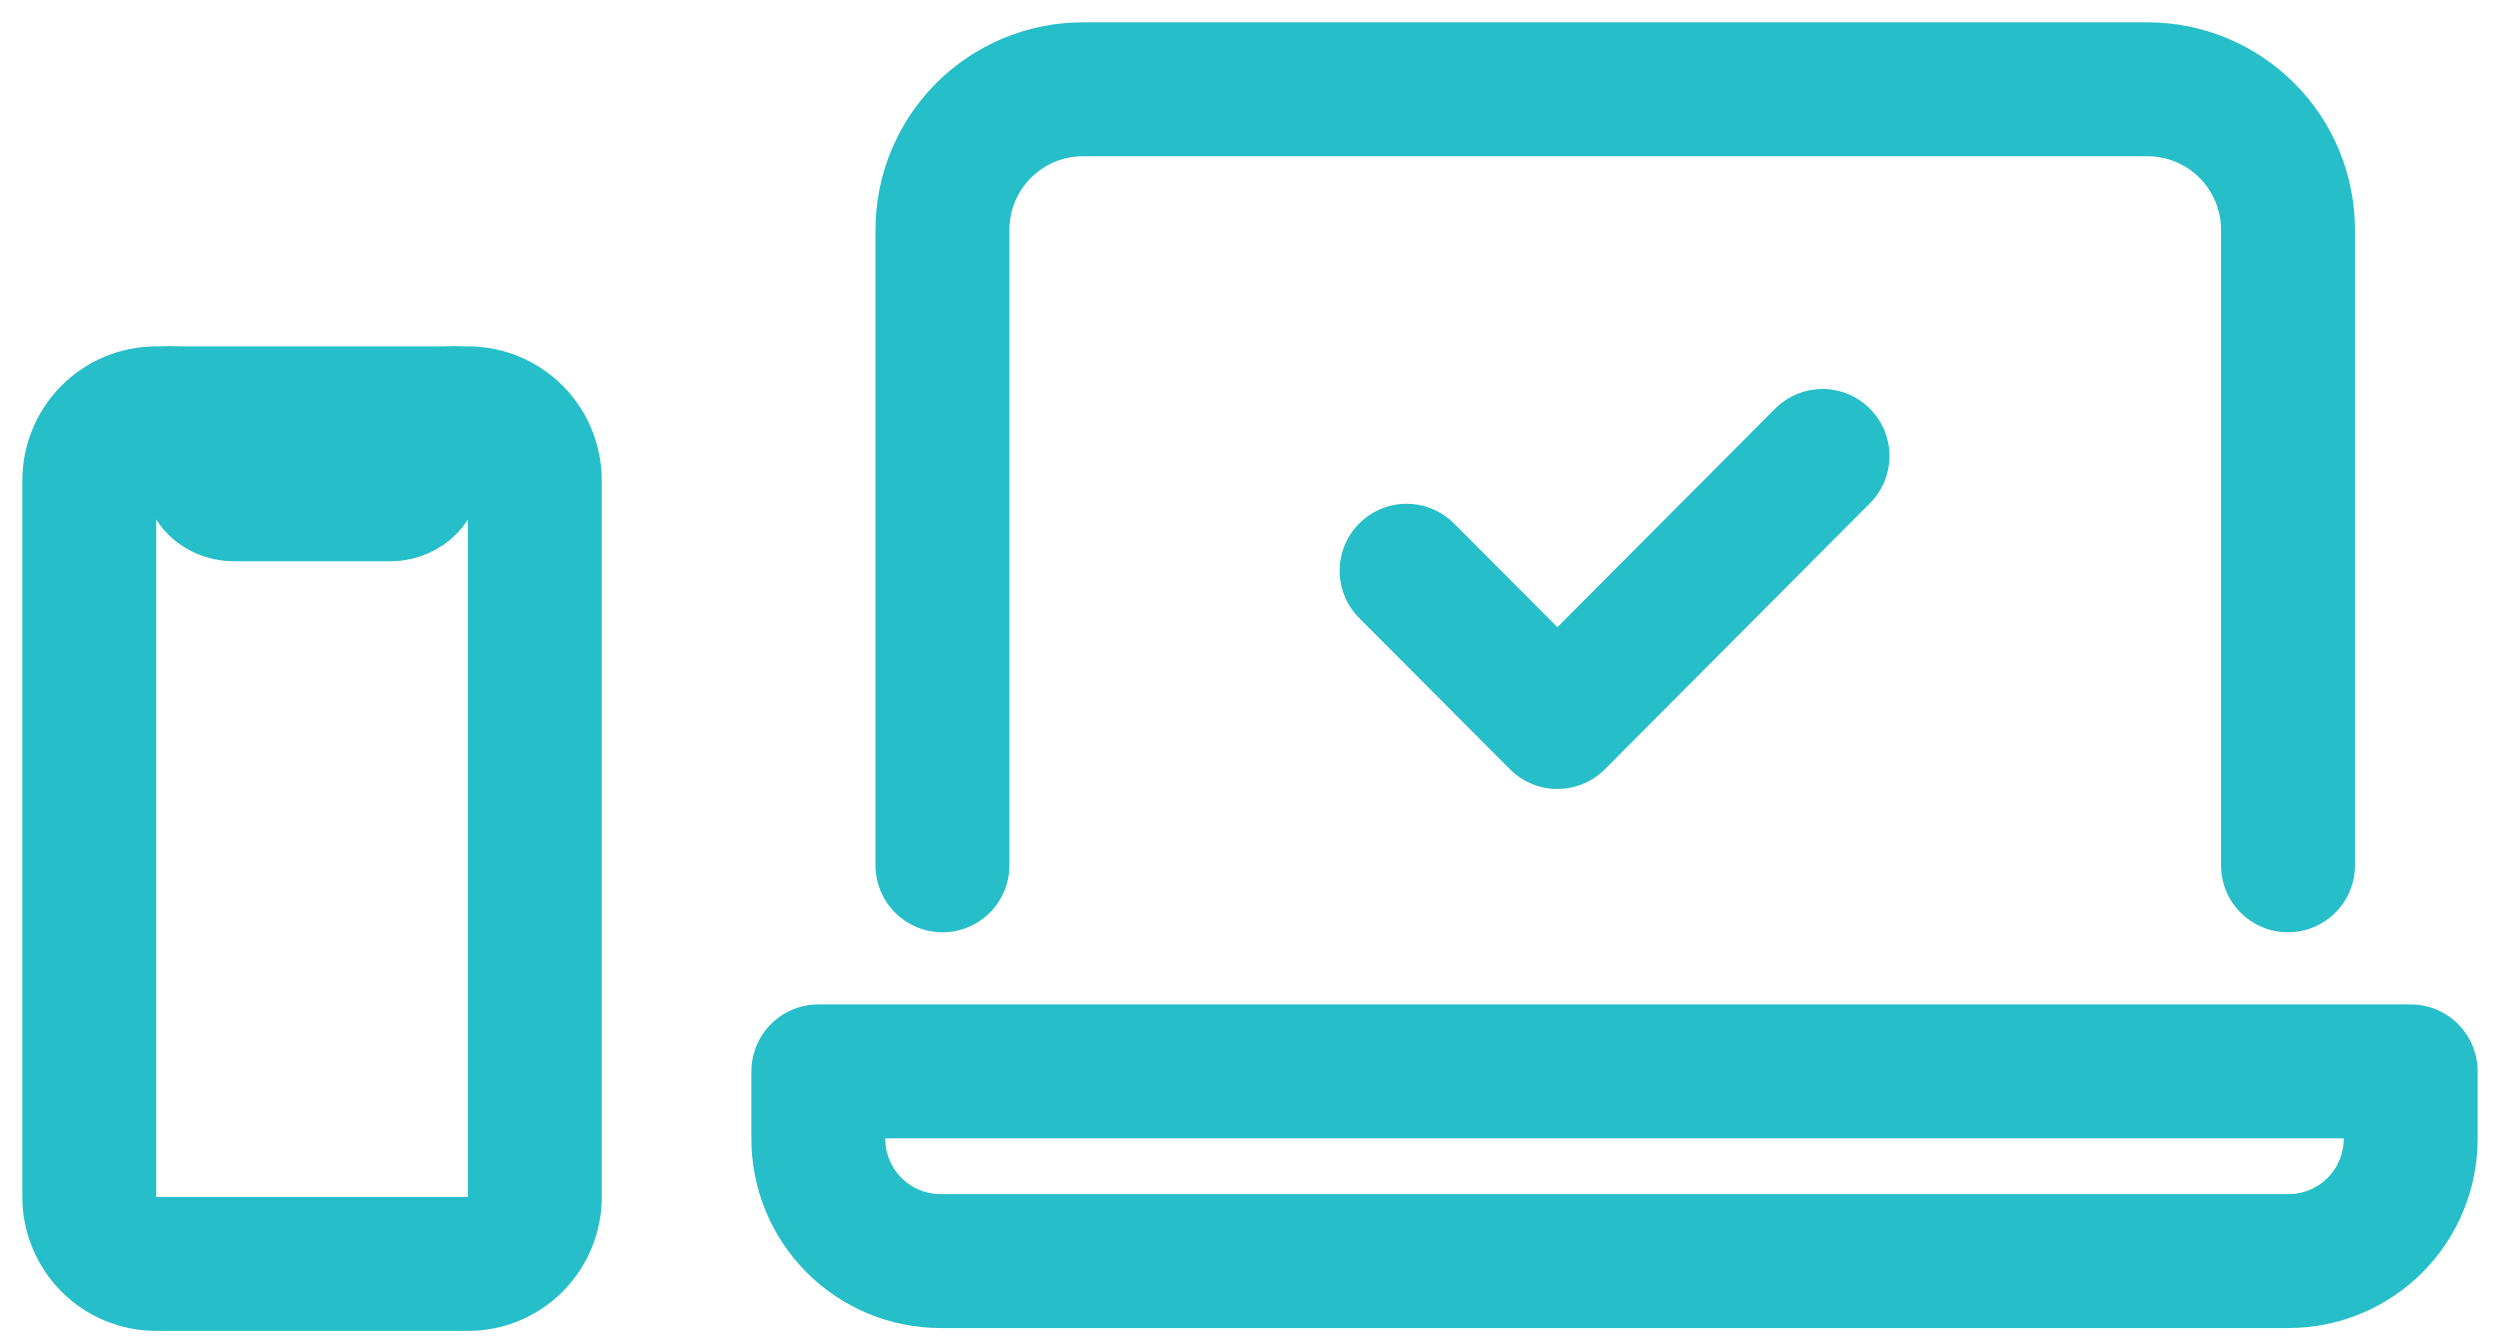 <svg width="56" height="30" viewBox="0 0 56 30" fill="none" xmlns="http://www.w3.org/2000/svg">
<path d="M3.996 9.259H10.483C10.88 9.259 11.261 9.417 11.542 9.699C11.823 9.981 11.98 10.364 11.98 10.763V26.808C11.98 27.207 11.823 27.59 11.542 27.872C11.261 28.154 10.88 28.312 10.483 28.312H3.497C3.1 28.312 2.719 28.154 2.438 27.872C2.158 27.59 2 27.207 2 26.808V10.763C2 10.364 2.158 9.981 2.438 9.699C2.719 9.417 3.1 9.259 3.497 9.259H3.996Z" stroke="#26BEC9" stroke-width="3" stroke-linecap="round" stroke-linejoin="round"/>
<path d="M10.166 9.259L9.223 10.823C9.176 10.899 9.106 10.963 9.019 11.007C8.933 11.051 8.835 11.074 8.734 11.073H5.246C5.145 11.074 5.046 11.051 4.96 11.007C4.874 10.962 4.804 10.899 4.757 10.823L3.814 9.259" stroke="#26BEC9" stroke-width="3" stroke-linecap="round" stroke-linejoin="round"/>
<path d="M21.111 19.383V5.147C21.111 4.313 21.443 3.512 22.033 2.922C22.623 2.332 23.424 2 24.259 2H48.104C48.939 2 49.739 2.332 50.329 2.922C50.92 3.512 51.251 4.313 51.251 5.147V19.383" stroke="#26BEC9" stroke-width="3" stroke-linecap="round" stroke-linejoin="round"/>
<path d="M18.331 23.999V25.51C18.331 26.236 18.619 26.932 19.133 27.446C19.646 27.959 20.343 28.248 21.069 28.248H51.261C51.988 28.248 52.684 27.959 53.198 27.446C53.711 26.932 53.999 26.236 53.999 25.51V23.999H18.331Z" stroke="#26BEC9" stroke-width="3" stroke-linecap="round" stroke-linejoin="round"/>
<path d="M31.508 12.785L34.886 16.173L40.824 10.214" stroke="#26BEC9" stroke-width="3" stroke-linecap="round" stroke-linejoin="round"/>
</svg>
